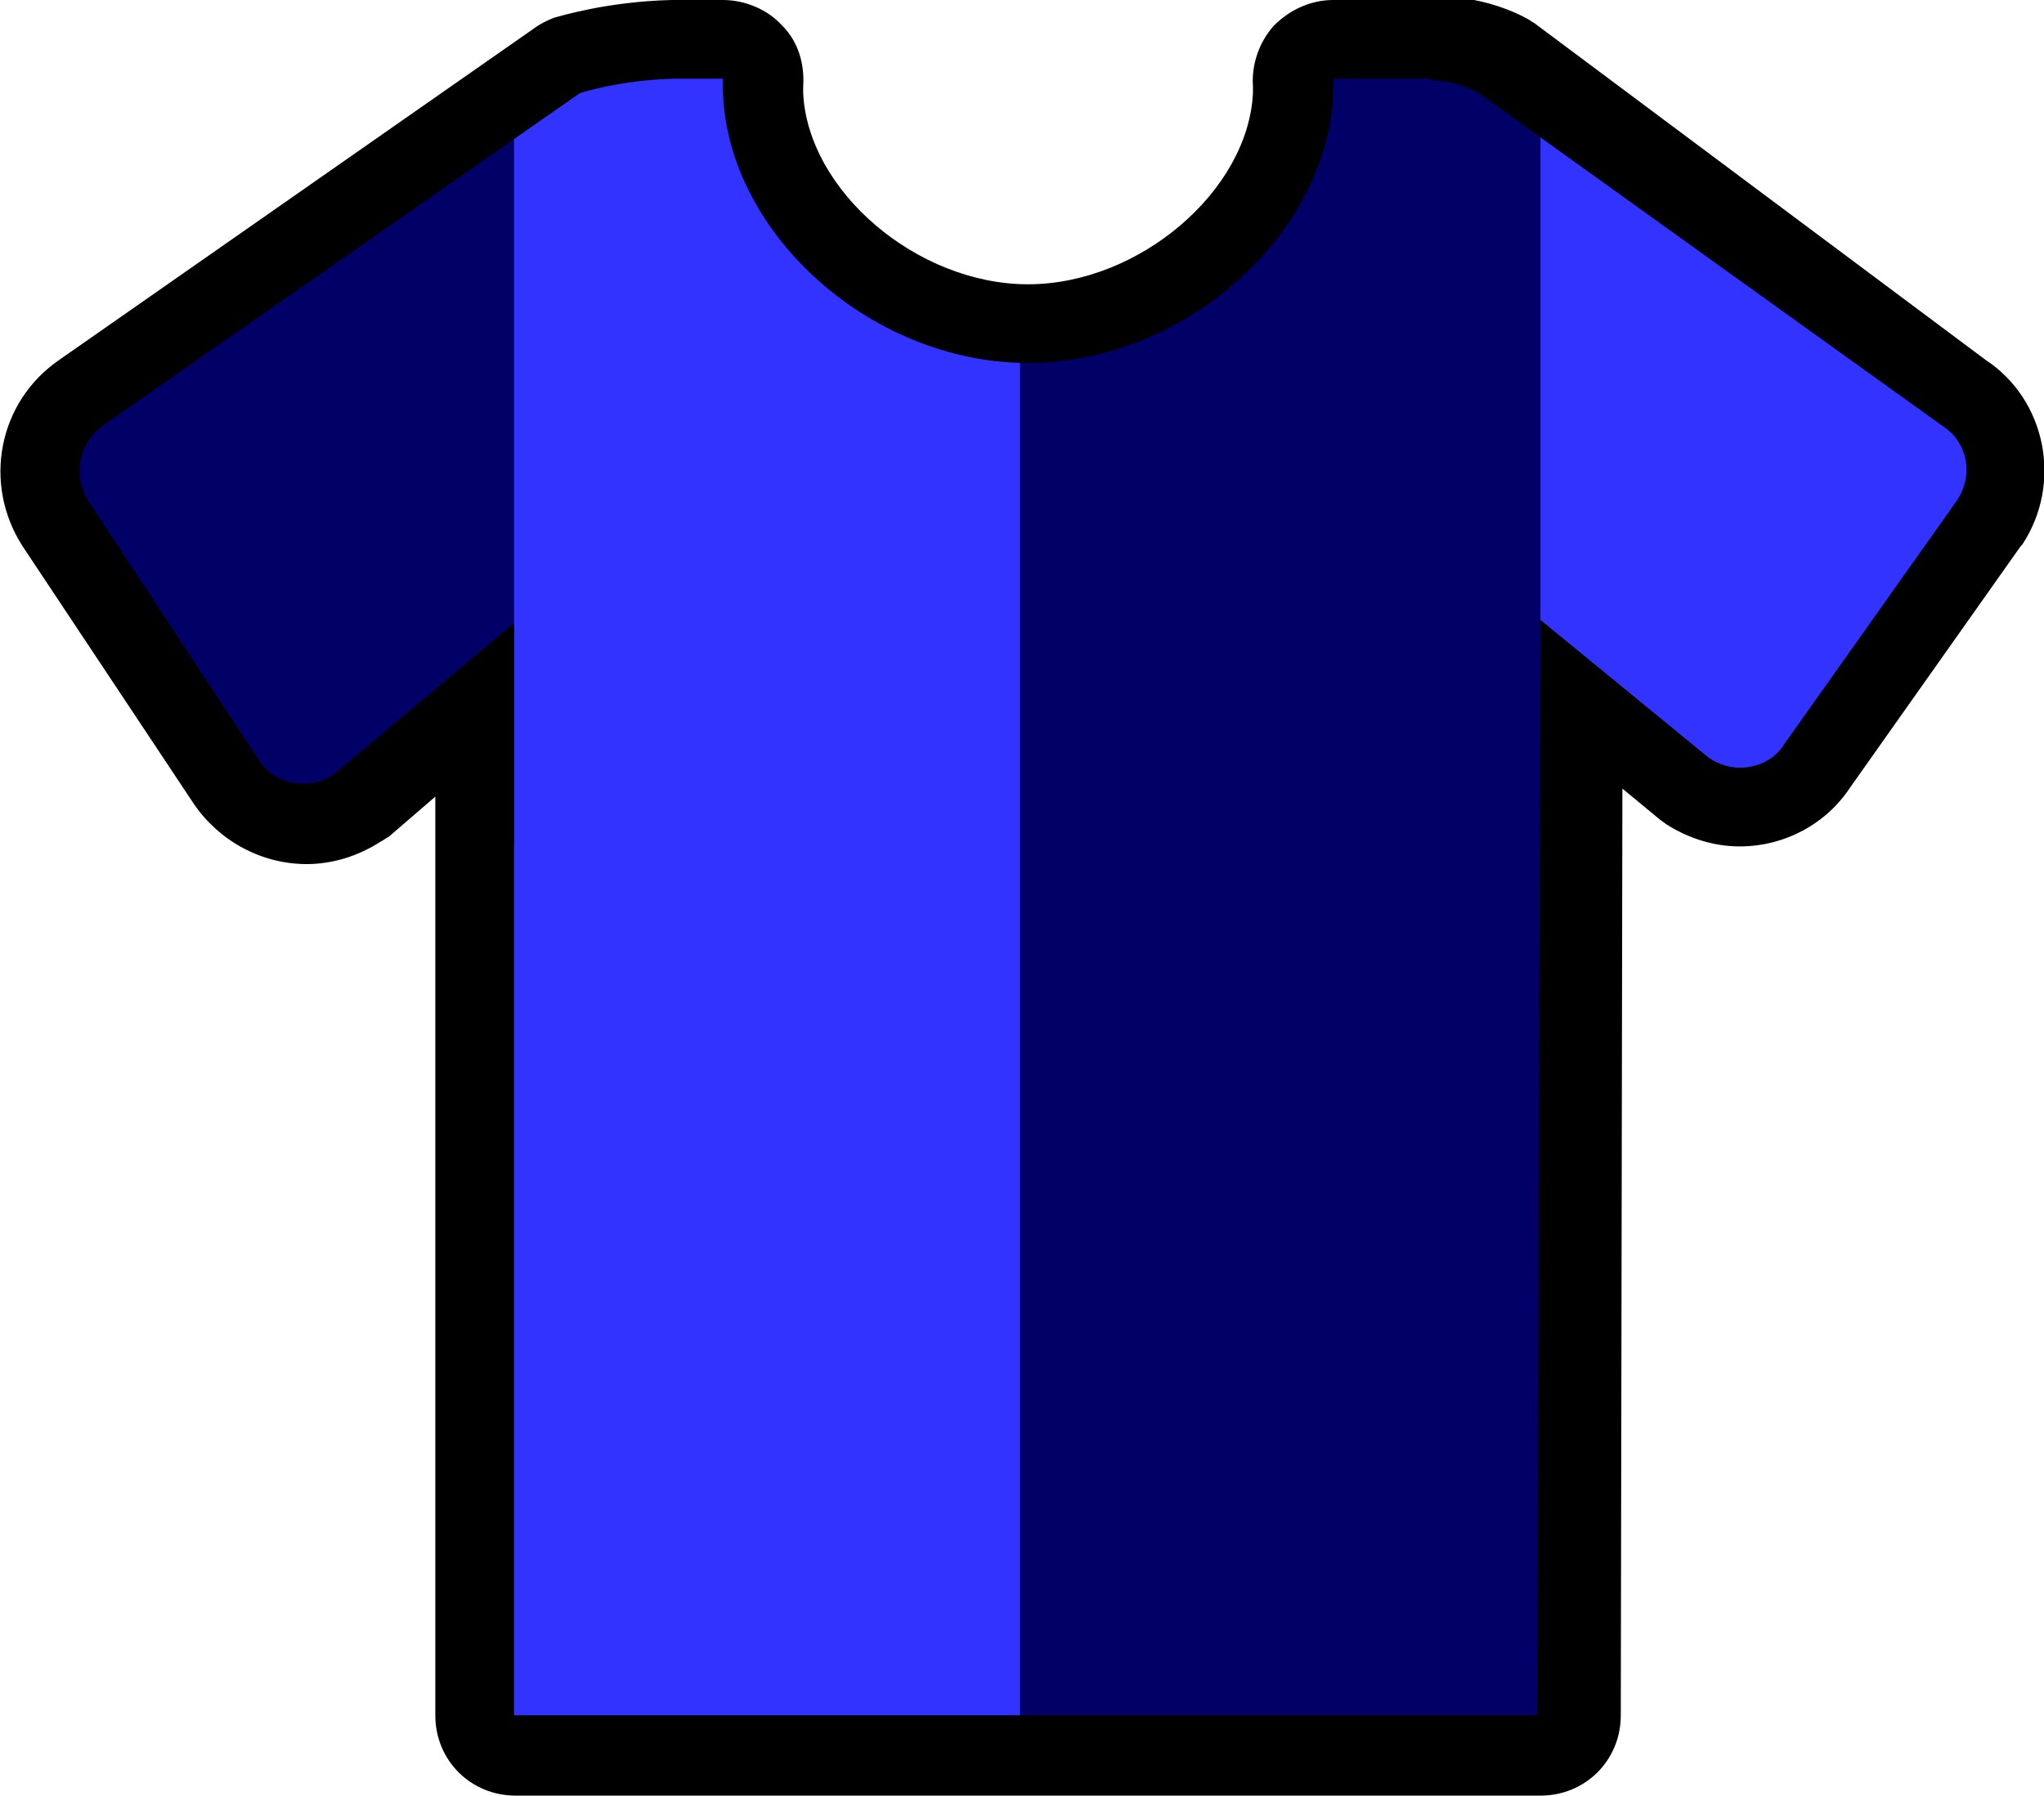 <?xml version="1.0" encoding="UTF-8" standalone="no"?>
<!-- Скачано с сайта svg4.ru / Downloaded from svg4.ru -->
<svg 
   xmlns:dc="http://purl.org/dc/elements/1.1/"
   xmlns:cc="http://creativecommons.org/ns#"
   xmlns:rdf="http://www.w3.org/1999/02/22-rdf-syntax-ns#"
   xmlns:svg="http://www.w3.org/2000/svg"
   xmlns="http://www.w3.org/2000/svg"
   id="svg2"
   viewBox="0 0 127.246 111.8"
   x="0px"
   y="0px"
   enable-background="new 0 0 856 412"
   width="100%"
   height="100%"
   xml:space="preserve"
   version="1.1"><defs
     id="defs14" /><path
     d="m 32,109 c -1.4,0 -2.5,-1.1 -2.5,-2.5 l 0,-62.6 -7,5.9 c -0.1,0.1 -0.2,0.1 -0.2,0.2 -1,0.6 -2.1,1 -3.2,1 -2,0 -3.8,-1 -4.9,-2.6 L 3.5,32.3 C 1.7,29.6 2.5,26 5.2,24.2 L 34.9,3.5 c 0.2,-0.1 0.4,-0.3 0.7,-0.3 0.1,0 2.8,-0.9 6.6,-1 l 3.1,0 c 0.7,0 1.4,0.3 1.8,0.8 0.5,0.5 0.7,1.2 0.6,1.9 0,0.1 0,0.3 -0.1,0.4 0.2,7.5 8.1,14.5 16.5,14.5 8.4,0 16.3,-7 16.5,-14.5 0,-0.1 0,-0.3 -0.1,-0.4 C 80.4,4.2 80.7,3.5 81.1,3 81.5,2.5 82.2,2.2 82.9,2.2 l 6.1,0 c 2.4,0 4.3,1.1 4.5,1.2 0.1,0 0.1,0.1 0.2,0.1 l 28.7,20.7 c 2.6,1.7 3.4,5.4 1.6,8.1 l -10.7,15.2 c -1,1.6 -2.9,2.6 -4.9,2.6 -1.2,0 -2.3,-0.3 -3.2,-1 -0.1,0 -0.1,-0.1 -0.2,-0.2 l -6.4,-5.3 -0.2,62.9 c 0,1.4 -1.1,2.5 -2.5,2.5 L 32,109 Z"
     id="path6"
     style="fill:#000066" /><path
     d="m 42.2,2.5 c -3.8,0.1 -6.5,1 -6.6,1 -0.3,0 -0.5,0.2 -0.7,0.3 l -2.9,2.01 0,46.7 -2.5,0 0,54.5 c 0,1 1.1,2 2.5,2 l 31.5,0 0,-88.9 c -8.2,-0.3 -15.7,-7.2 -15.9,-14.5 0.1,-0.1 0.1,-0.3 0.1,-0.4 0.1,-0.7 -0.1,-1.4 -0.6,-1.9 -0.4,-0.5 -1.1,-0.8 -1.8,-0.8 l -3.1,0 z m 53.7,2.89 0,104 c 1.4,0 2.5,-1 2.5,-2 l 0.2,-63.1 6.4,5.3 0,0.2 c 1,0.7 2,1 3,1 2,0 4,-1 5,-2.6 l 11,-15.2 c 2,-2.7 1,-6.4 -2,-8.1 L 95.9,5.79 Z"
     id="path8"
     style="fill:#3333ff;fill-opacity:1" /><path
     d="m 89.1,5 c 1.8,0 3.1,0.9 3.1,0.9 l 28.7,20.6 c 1.6,1 2,3.1 0.9,4.7 l -10.7,15.1 c -0.6,1 -1.7,1.5 -2.8,1.5 -0.6,0 -1.3,-0.2 -1.9,-0.6 l -10.5,-8.6 -0.2,68.2 -63.7,0 0,-68 -11.2,9.4 c -0.6,0.4 -1.2,0.6 -1.9,0.6 -1.1,0 -2.2,-0.5 -2.8,-1.5 L 5.5,31.2 C 4.5,29.6 4.9,27.6 6.4,26.5 L 36.1,5.8 c 0,0 2.4,-0.8 5.8,-0.9 l 3.1,0 0,0.2 0,0.2 c 0,9 9.1,17.3 19,17.3 9.9,0 19,-8.3 19,-17.3 l 0,-0.2 0,-0.2 5.9,0 0.2,0 C 89,5 89.1,5 89.1,5 m 0,-5 c 0,0 -0.1,0 0,0 L 88.9,0 83,0 C 81.6,0 80.3,0.6 79.3,1.6 78.4,2.6 77.9,4 78,5.4 l 0,0.4 C 77.7,11.9 70.9,17.7 64,17.7 57.1,17.7 50.3,11.9 50,5.8 L 50,5.4 C 50.1,4 49.7,2.6 48.7,1.6 47.8,0.6 46.4,0 45,0 L 41.9,0 41.8,0 C 37.8,0.1 34.9,1 34.5,1.1 34,1.3 33.6,1.5 33.2,1.8 L 3.7,22.4 C -0.1,25 -1.1,30.1 1.4,34 l 10.7,16.1 c 1.6,2.3 4.2,3.7 7,3.7 1.6,0 3.2,-0.5 4.6,-1.4 0.2,-0.1 0.3,-0.2 0.5,-0.3 l 2.9,-2.5 0,57.2 c 0,2.8 2.2,5 5,5 l 63.8,0 c 2.8,0 5,-2.2 5,-5 l 0.1,-57.7 2.3,1.9 c 0.1,0.1 0.3,0.2 0.4,0.3 1.4,0.9 3,1.4 4.6,1.4 2.8,0 5.4,-1.4 6.9,-3.7 l 10.6,-15 0.1,-0.1 c 2.5,-3.8 1.5,-9 -2.3,-11.5 L 95.6,1.5 C 95.5,1.4 95.4,1.4 95.3,1.3 95,1.1 92.7,-0.2 89.7,-0.2 Z"
     id="path10" /></svg>
